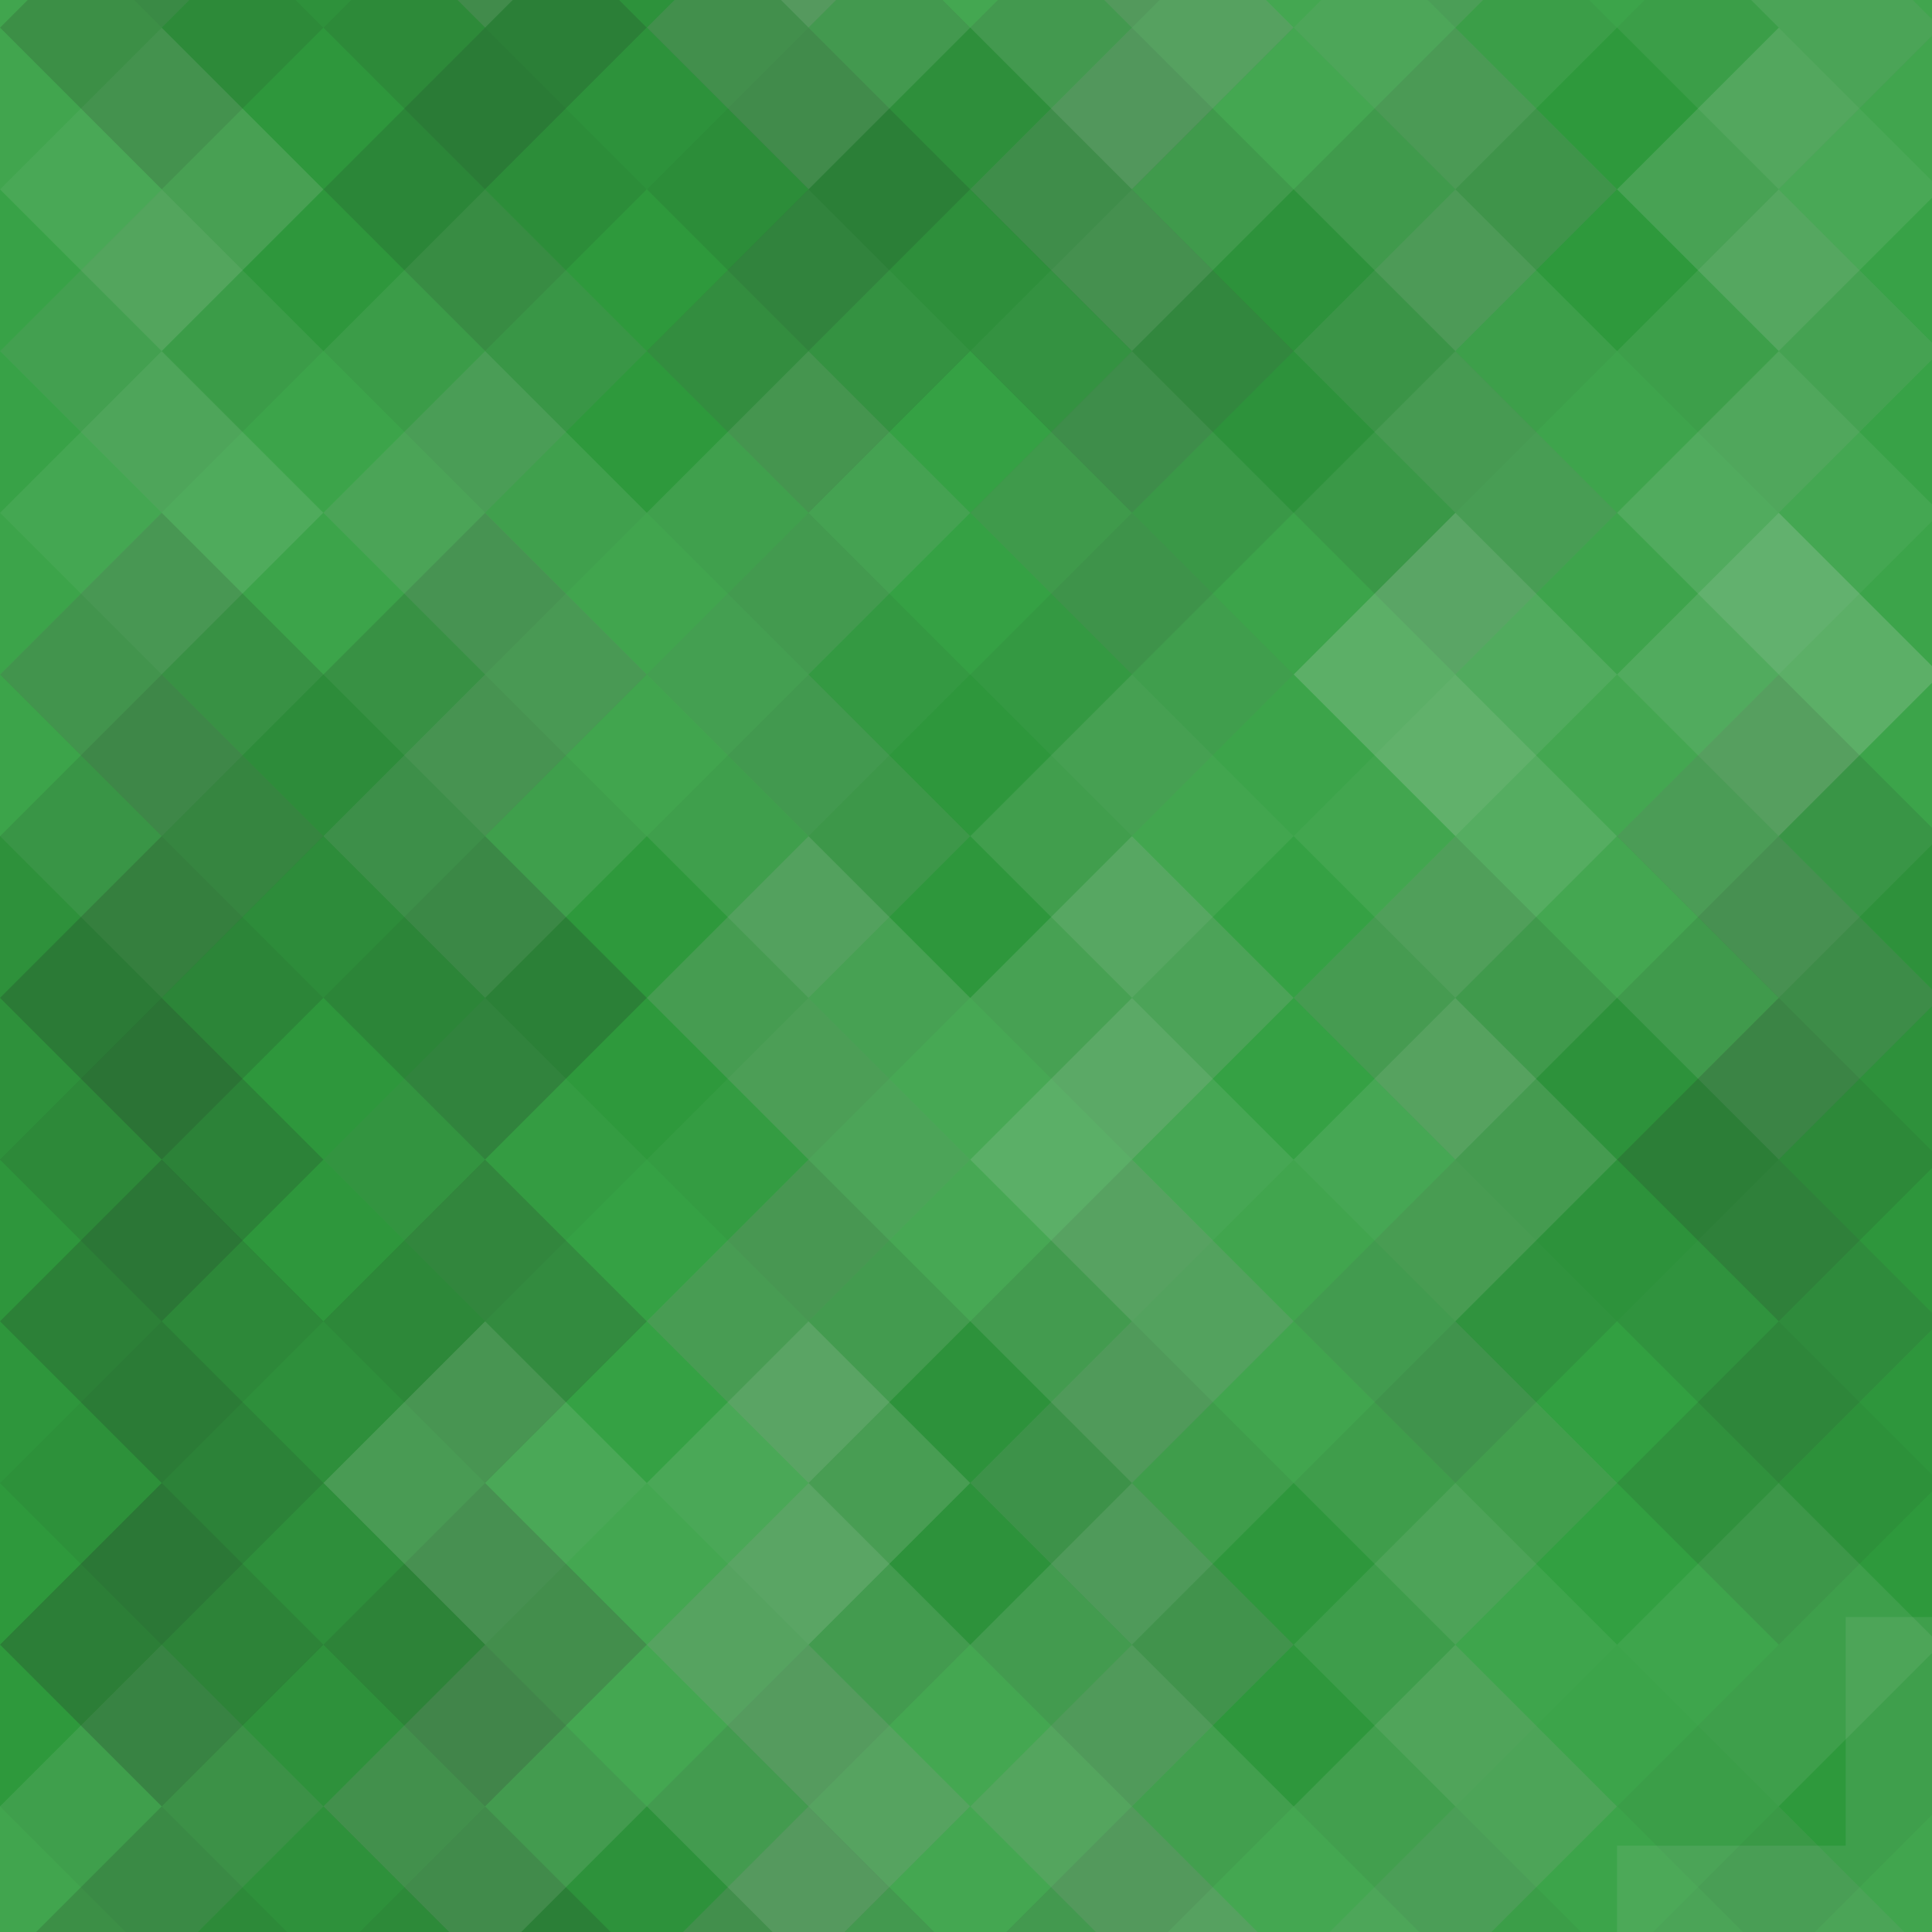 <svg xmlns="http://www.w3.org/2000/svg" width="169" height="169" viewbox="0 0 169 169" preserveAspectRatio="none"><rect x="0" y="0" width="100%" height="100%" fill="rgb(47, 159, 62)" /><g fill="#ddd" style="opacity:0.107;" transform="translate(-28.29, -28.29) rotate(45, 28.29, 28.29)" ><rect x="20" y="0" width="20" height="60" /><rect x="0" y="20" width="60" height="20" /></g><g fill="#ddd" style="opacity:0.107;" transform="translate(141.45, -28.29) rotate(45, 28.29, 28.29)" ><rect x="20" y="0" width="20" height="60" /><rect x="0" y="20" width="60" height="20" /></g><g fill="#ddd" style="opacity:0.107;" transform="translate(-28.29, 141.45) rotate(45, 28.29, 28.29)" ><rect x="20" y="0" width="20" height="60" /><rect x="0" y="20" width="60" height="20" /></g><g fill="#ddd" style="opacity:0.107;" transform="translate(141.45, 141.45) rotate(45, 28.29, 28.29" ><rect x="20" y="0" width="20" height="60" /><rect x="0" y="20" width="60" height="20" /></g><g fill="#222" style="opacity:0.063;" transform="translate(0, -14.145) rotate(45, 28.29, 28.29)" ><rect x="20" y="0" width="20" height="60" /><rect x="0" y="20" width="60" height="20" /></g><g fill="#222" style="opacity:0.063;" transform="translate(0, 155.595) rotate(45, 28.29, 28.29)" ><rect x="20" y="0" width="20" height="60" /><rect x="0" y="20" width="60" height="20" /></g><g fill="#222" style="opacity:0.098;" transform="translate(28.29, -28.29) rotate(45, 28.29, 28.29)" ><rect x="20" y="0" width="20" height="60" /><rect x="0" y="20" width="60" height="20" /></g><g fill="#222" style="opacity:0.098;" transform="translate(28.29, 141.45) rotate(45, 28.29, 28.29)" ><rect x="20" y="0" width="20" height="60" /><rect x="0" y="20" width="60" height="20" /></g><g fill="#222" style="opacity:0.133;" transform="translate(56.58, -14.145) rotate(45, 28.29, 28.29)" ><rect x="20" y="0" width="20" height="60" /><rect x="0" y="20" width="60" height="20" /></g><g fill="#222" style="opacity:0.133;" transform="translate(56.58, 155.595) rotate(45, 28.29, 28.29)" ><rect x="20" y="0" width="20" height="60" /><rect x="0" y="20" width="60" height="20" /></g><g fill="#ddd" style="opacity:0.124;" transform="translate(84.87, -28.29) rotate(45, 28.29, 28.29)" ><rect x="20" y="0" width="20" height="60" /><rect x="0" y="20" width="60" height="20" /></g><g fill="#ddd" style="opacity:0.124;" transform="translate(84.87, 141.45) rotate(45, 28.29, 28.29)" ><rect x="20" y="0" width="20" height="60" /><rect x="0" y="20" width="60" height="20" /></g><g fill="#222" style="opacity:0.046;" transform="translate(113.16, -14.145) rotate(45, 28.29, 28.29)" ><rect x="20" y="0" width="20" height="60" /><rect x="0" y="20" width="60" height="20" /></g><g fill="#222" style="opacity:0.046;" transform="translate(113.16, 155.595) rotate(45, 28.29, 28.29)" ><rect x="20" y="0" width="20" height="60" /><rect x="0" y="20" width="60" height="20" /></g><g fill="#ddd" style="opacity:0.055;" transform="translate(-28.29, 0) rotate(45, 28.29, 28.29)" ><rect x="20" y="0" width="20" height="60" /><rect x="0" y="20" width="60" height="20" /></g><g fill="#ddd" style="opacity:0.055;" transform="translate(141.45, 0) rotate(45, 28.29, 28.29)" ><rect x="20" y="0" width="20" height="60" /><rect x="0" y="20" width="60" height="20" /></g><g fill="#ddd" style="opacity:0.072;" transform="translate(0, 14.145) rotate(45, 28.29, 28.29)" ><rect x="20" y="0" width="20" height="60" /><rect x="0" y="20" width="60" height="20" /></g><g fill="#222" style="opacity:0.046;" transform="translate(28.29, 0) rotate(45, 28.29, 28.29)" ><rect x="20" y="0" width="20" height="60" /><rect x="0" y="20" width="60" height="20" /></g><g fill="#ddd" style="opacity:0.037;" transform="translate(56.58, 14.145) rotate(45, 28.29, 28.29)" ><rect x="20" y="0" width="20" height="60" /><rect x="0" y="20" width="60" height="20" /></g><g fill="#222" style="opacity:0.098;" transform="translate(84.87, 0) rotate(45, 28.29, 28.29)" ><rect x="20" y="0" width="20" height="60" /><rect x="0" y="20" width="60" height="20" /></g><g fill="#ddd" style="opacity:0.089;" transform="translate(113.16, 14.145) rotate(45, 28.29, 28.29)" ><rect x="20" y="0" width="20" height="60" /><rect x="0" y="20" width="60" height="20" /></g><g fill="#ddd" style="opacity:0.072;" transform="translate(-28.29, 28.29) rotate(45, 28.29, 28.29)" ><rect x="20" y="0" width="20" height="60" /><rect x="0" y="20" width="60" height="20" /></g><g fill="#ddd" style="opacity:0.072;" transform="translate(141.45, 28.29) rotate(45, 28.29, 28.29)" ><rect x="20" y="0" width="20" height="60" /><rect x="0" y="20" width="60" height="20" /></g><g fill="#222" style="opacity:0.15;" transform="translate(0, 42.435) rotate(45, 28.29, 28.29)" ><rect x="20" y="0" width="20" height="60" /><rect x="0" y="20" width="60" height="20" /></g><g fill="#ddd" style="opacity:0.107;" transform="translate(28.29, 28.29) rotate(45, 28.29, 28.29)" ><rect x="20" y="0" width="20" height="60" /><rect x="0" y="20" width="60" height="20" /></g><g fill="#222" style="opacity:0.063;" transform="translate(56.58, 42.435) rotate(45, 28.29, 28.29)" ><rect x="20" y="0" width="20" height="60" /><rect x="0" y="20" width="60" height="20" /></g><g fill="#ddd" style="opacity:0.072;" transform="translate(84.87, 28.29) rotate(45, 28.29, 28.29)" ><rect x="20" y="0" width="20" height="60" /><rect x="0" y="20" width="60" height="20" /></g><g fill="#ddd" style="opacity:0.124;" transform="translate(113.16, 42.435) rotate(45, 28.29, 28.29)" ><rect x="20" y="0" width="20" height="60" /><rect x="0" y="20" width="60" height="20" /></g><g fill="#222" style="opacity:0.115;" transform="translate(-28.29, 56.58) rotate(45, 28.29, 28.29)" ><rect x="20" y="0" width="20" height="60" /><rect x="0" y="20" width="60" height="20" /></g><g fill="#222" style="opacity:0.115;" transform="translate(141.45, 56.58) rotate(45, 28.29, 28.29)" ><rect x="20" y="0" width="20" height="60" /><rect x="0" y="20" width="60" height="20" /></g><g fill="#222" style="opacity:0.063;" transform="translate(0, 70.725) rotate(45, 28.29, 28.29)" ><rect x="20" y="0" width="20" height="60" /><rect x="0" y="20" width="60" height="20" /></g><g fill="#222" style="opacity:0.046;" transform="translate(28.29, 56.58) rotate(45, 28.29, 28.29)" ><rect x="20" y="0" width="20" height="60" /><rect x="0" y="20" width="60" height="20" /></g><g fill="#ddd" style="opacity:0.141;" transform="translate(56.58, 70.725) rotate(45, 28.29, 28.29)" ><rect x="20" y="0" width="20" height="60" /><rect x="0" y="20" width="60" height="20" /></g><g fill="#ddd" style="opacity:0.037;" transform="translate(84.87, 56.58) rotate(45, 28.29, 28.29)" ><rect x="20" y="0" width="20" height="60" /><rect x="0" y="20" width="60" height="20" /></g><g fill="#222" style="opacity:0.098;" transform="translate(113.16, 70.725) rotate(45, 28.29, 28.29)" ><rect x="20" y="0" width="20" height="60" /><rect x="0" y="20" width="60" height="20" /></g><g fill="#222" style="opacity:0.081;" transform="translate(-28.29, 84.87) rotate(45, 28.29, 28.29)" ><rect x="20" y="0" width="20" height="60" /><rect x="0" y="20" width="60" height="20" /></g><g fill="#222" style="opacity:0.081;" transform="translate(141.45, 84.87) rotate(45, 28.29, 28.29)" ><rect x="20" y="0" width="20" height="60" /><rect x="0" y="20" width="60" height="20" /></g><g fill="#222" style="opacity:0.133;" transform="translate(0, 99.015) rotate(45, 28.29, 28.29)" ><rect x="20" y="0" width="20" height="60" /><rect x="0" y="20" width="60" height="20" /></g><g fill="#ddd" style="opacity:0.037;" transform="translate(28.29, 84.87) rotate(45, 28.29, 28.29)" ><rect x="20" y="0" width="20" height="60" /><rect x="0" y="20" width="60" height="20" /></g><g fill="#222" style="opacity:0.098;" transform="translate(56.58, 99.015) rotate(45, 28.29, 28.29)" ><rect x="20" y="0" width="20" height="60" /><rect x="0" y="20" width="60" height="20" /></g><g fill="#ddd" style="opacity:0.107;" transform="translate(84.87, 84.87) rotate(45, 28.29, 28.29)" ><rect x="20" y="0" width="20" height="60" /><rect x="0" y="20" width="60" height="20" /></g><g fill="#ddd" style="opacity:0.02;" transform="translate(113.16, 99.015) rotate(45, 28.29, 28.29)" ><rect x="20" y="0" width="20" height="60" /><rect x="0" y="20" width="60" height="20" /></g><g fill="#222" style="opacity:0.046;" transform="translate(-28.29, 113.16) rotate(45, 28.29, 28.29)" ><rect x="20" y="0" width="20" height="60" /><rect x="0" y="20" width="60" height="20" /></g><g fill="#222" style="opacity:0.046;" transform="translate(141.45, 113.16) rotate(45, 28.29, 28.29)" ><rect x="20" y="0" width="20" height="60" /><rect x="0" y="20" width="60" height="20" /></g><g fill="#222" style="opacity:0.046;" transform="translate(-28.29, -56.58) rotate(45, 28.29, 28.29)" ><rect x="20" y="0" width="20" height="60" /><rect x="0" y="20" width="60" height="20" /></g><g fill="#222" style="opacity:0.115;" transform="translate(0, 127.305) rotate(45, 28.29, 28.29)" ><rect x="20" y="0" width="20" height="60" /><rect x="0" y="20" width="60" height="20" /></g><g fill="#222" style="opacity:0.115;" transform="translate(0, -42.435) rotate(45, 28.29, 28.29)" ><rect x="20" y="0" width="20" height="60" /><rect x="0" y="20" width="60" height="20" /></g><g fill="#ddd" style="opacity:0.124;" transform="translate(28.29, 113.16) rotate(45, 28.29, 28.29)" ><rect x="20" y="0" width="20" height="60" /><rect x="0" y="20" width="60" height="20" /></g><g fill="#ddd" style="opacity:0.124;" transform="translate(28.29, -56.58) rotate(45, 28.29, 28.29)" ><rect x="20" y="0" width="20" height="60" /><rect x="0" y="20" width="60" height="20" /></g><g fill="#ddd" style="opacity:0.124;" transform="translate(56.58, 127.305) rotate(45, 28.29, 28.29)" ><rect x="20" y="0" width="20" height="60" /><rect x="0" y="20" width="60" height="20" /></g><g fill="#ddd" style="opacity:0.124;" transform="translate(56.58, -42.435) rotate(45, 28.29, 28.29)" ><rect x="20" y="0" width="20" height="60" /><rect x="0" y="20" width="60" height="20" /></g><g fill="#222" style="opacity:0.063;" transform="translate(84.87, 113.16) rotate(45, 28.29, 28.29)" ><rect x="20" y="0" width="20" height="60" /><rect x="0" y="20" width="60" height="20" /></g><g fill="#222" style="opacity:0.063;" transform="translate(84.87, -56.58) rotate(45, 28.29, 28.29)" ><rect x="20" y="0" width="20" height="60" /><rect x="0" y="20" width="60" height="20" /></g><g fill="#ddd" style="opacity:0.072;" transform="translate(113.16, 127.305) rotate(45, 28.29, 28.29)" ><rect x="20" y="0" width="20" height="60" /><rect x="0" y="20" width="60" height="20" /></g><g fill="#ddd" style="opacity:0.072;" transform="translate(113.16, -42.435) rotate(45, 28.29, 28.29)" ><rect x="20" y="0" width="20" height="60" /><rect x="0" y="20" width="60" height="20" /></g></svg>